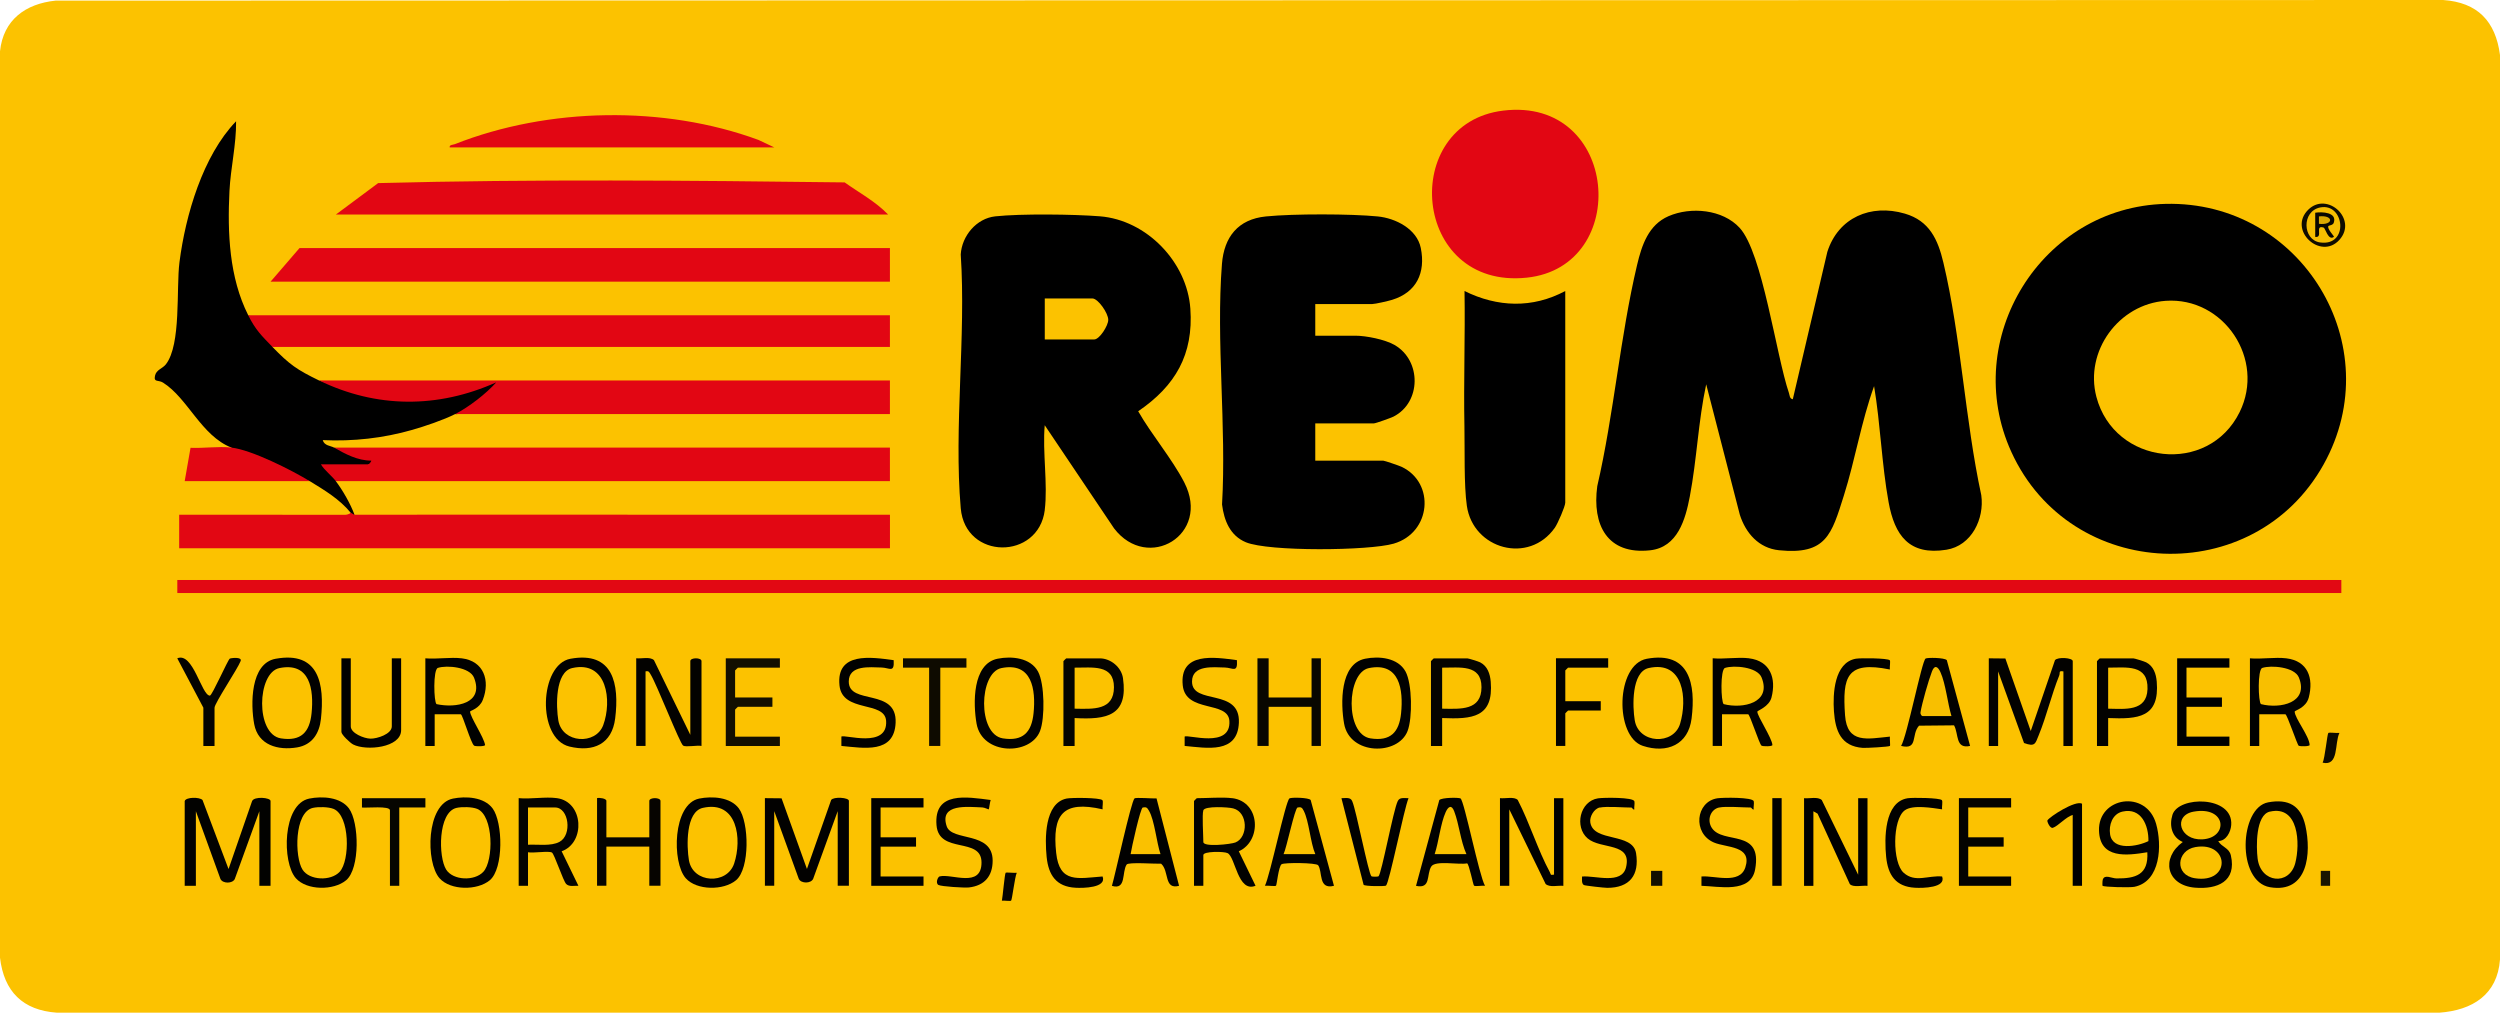 <?xml version="1.0" encoding="UTF-8"?>
<svg id="Livello_1" data-name="Livello 1" xmlns="http://www.w3.org/2000/svg" viewBox="0 0 565.53 229.08">
  <defs>
    <style>
      .cls-1 {
        fill: #e20713;
      }

      .cls-2 {
        fill: #fac100;
      }

      .cls-3 {
        fill: #120e00;
      }

      .cls-4 {
        fill: #fcc200;
      }

      .cls-5 {
        fill: #020200;
      }

      .cls-6 {
        fill: #090700;
      }

      .cls-7 {
        fill: #e20813;
      }

      .cls-8 {
        fill: #100c00;
      }

      .cls-9 {
        fill: #fbc200;
      }

      .cls-10 {
        fill: #060400;
      }

      .cls-11 {
        fill: #f8bf00;
      }

      .cls-12 {
        fill: #030200;
      }

      .cls-13 {
        fill: #040300;
      }

      .cls-14 {
        fill: #130f00;
      }

      .cls-15 {
        fill: #dba900;
      }

      .cls-16 {
        fill: #020100;
      }

      .cls-17 {
        fill: #f6be00;
      }

      .cls-18 {
        fill: #0e0b00;
      }

      .cls-19 {
        fill: #060500;
      }

      .cls-20 {
        fill: #010100;
      }

      .cls-21 {
        fill: #e20613;
      }

      .cls-22 {
        fill: #1a1400;
      }

      .cls-23 {
        fill: #f9c000;
      }

      .cls-24 {
        fill: #0c0900;
      }

      .cls-25 {
        fill: #050400;
      }
    </style>
  </defs>
  <path class="cls-4" d="M12.59.14l540.07-.14c7.8.54,11.87,4.8,12.87,12.45v204.61c-.59,7.96-6.24,11.47-13.71,12.02H12.87c-7.74-.54-11.97-4.79-12.87-12.44V11.6C.74,4.49,5.77.84,12.59.14Z"/>
  <path d="M405.56,90.29l7.81-33.33c2.48-7.75,9.83-10.89,17.52-8.64,5.59,1.63,7.49,5.87,8.73,11.1,4,16.86,4.89,35.54,8.57,52.6.74,5.33-2.18,11.43-7.9,12.34-8.42,1.34-11.7-3.24-13.07-10.77-1.55-8.51-1.84-17.68-3.28-26.24-2.91,8.06-4.27,16.63-6.85,24.79-2.77,8.76-3.96,13.42-14.67,12.33-4.55-.47-7.51-3.85-8.85-8.03l-7.61-29.51c-1.8,8.35-2.11,17.02-3.71,25.4-.98,5.15-2.74,11.46-8.95,12.15-9.73,1.07-13.17-5.75-11.98-14.5,3.77-16.32,5.17-33.83,9.01-50.05,1.06-4.48,2.58-9.06,7.11-11.03,5.05-2.19,12.24-1.55,16.09,2.64,5.17,5.63,8.25,28.83,11.15,37.36.19.55.12,1.29.9,1.42Z"/>
  <path d="M489.88,46.12c30.66-.76,50.74,32.03,35.75,58.94-15.72,28.23-57.24,26.53-70.63-2.81-11.66-25.54,6.77-55.44,34.88-56.13Z"/>
  <path d="M236.34,115.38c-1.41,11.33-17.99,11.35-19.01-.41-1.59-18.31,1.23-38.85,0-57.4.24-4.19,3.54-8.17,7.82-8.63,5.77-.62,17.75-.48,23.65-.01,10.59.84,19.73,10.35,20.47,20.88.74,10.41-3.4,17.49-11.8,23.22,3.03,5.31,7.68,10.76,10.43,16.11,6.08,11.82-8.27,20.32-15.88,10.39l-15.69-23.34c-.54,6.04.73,13.31,0,19.19Z"/>
  <path d="M297.53,68.77v7.17h9.07c2.4,0,6.69.84,8.87,2.1,6.12,3.53,6.06,13-.26,16.21-.56.28-4.03,1.52-4.39,1.52h-13.29v8.44h15.4c.27,0,3.61,1.14,4.11,1.38,7.66,3.61,6.74,14.91-1.78,17.39-5.59,1.62-28.29,1.83-33.44-.32-3.56-1.49-4.92-4.9-5.38-8.54,1.03-17.67-1.39-36.93-.02-54.42.48-6.09,3.64-10.11,9.94-10.74s19.25-.6,25.31,0c4.04.4,8.86,2.84,9.73,7.14,1.13,5.58-.96,10.02-6.47,11.72-.83.26-3.86.96-4.52.96h-12.87Z"/>
  <path d="M56.14,71.31l1.24.54c1.11,2.11,2.7,3.87,4.37,5.54l-.12,1.09c3.89,4.01,5.53,5.15,10.55,7.59,9.66,2.85,18.08,5.09,28.23,3.26,3.1-.56,6.11-1.47,9.08-2.52,2.44-.86,3.4-.58,2.87.83-.19,1.02-7.44,6.49-9.38,6.02-2.54,1.3-6.91,2.78-9.71,3.58-6.59,1.89-13.39,2.64-20.26,2.32.35,1.29,1.8,1.27,2.53,1.68,2.97.81,5.9,1.64,8.79,2.51.57,1.22.22,1.92-.98,1.29-.09.33-.23.82-.49.84-2.93.27-7.72.31-10.27-.84,1.43.42,4.17,2.3,3.38,3.8,1.57,2.09,3.32,5.14,4.22,7.59-.83.79-1.04.7-.84-.42-2.52-3.1-5.94-5.12-9.28-7.17l-3.09-.8c-4.52-2.38-9.18-4.78-14.19-5.88l-.44-.91c-6.81-2.67-9.87-11.18-15.47-14.7-1.03-.65-2.14,0-1.82-1.53.29-1.41,1.69-1.61,2.47-2.61,3.49-4.48,2.31-17.13,3.07-23.08,1.36-10.65,5.29-24.11,12.81-31.9.06,5.28-1.24,10.54-1.5,15.8-.47,9.43-.06,19.53,4.24,28.07Z"/>
  <rect class="cls-7" x="40.11" y="131.2" width="489.53" height="2.95"/>
  <path class="cls-1" d="M80.2,116.44c40.36-.05,80.75.03,121.12,0v7.59H40.53v-7.59c12.45-.03,24.92.03,37.38.02,1.01,0,1.37-.44,1.45-.44.2,0,.63.42.84.42Z"/>
  <path d="M354.08,65.82v47.88c0,.86-1.73,4.79-2.35,5.67-5.89,8.38-18.49,4.86-19.91-4.93-.68-4.68-.45-12.91-.55-18.01-.2-10.19.19-20.41.02-30.6,7.44,3.69,15.38,3.97,22.79,0Z"/>
  <path class="cls-21" d="M340.06,25.02c26.23-3.17,29.1,35.29,5.32,37.79-26.1,2.75-28.97-34.94-5.32-37.79Z"/>
  <polygon class="cls-21" points="201.31 56.12 201.31 63.71 61.21 63.71 67.75 56.12 201.31 56.12"/>
  <path class="cls-21" d="M56.14,71.31h145.17v7.17H61.63c-2.5-2.58-3.8-3.82-5.49-7.17Z"/>
  <path class="cls-21" d="M75.55,101.25h125.76v7.59h-125.34c-.88-1.17-2.58-2.46-3.38-3.8h10.76c.07,0,.66-.57.63-.84-3.09,0-5.85-1.49-8.44-2.96Z"/>
  <path class="cls-21" d="M200.89,48.53h-124.91l9.56-7.11c35.02-.92,70.48-.6,105.53-.16,3.3,2.35,6.99,4.32,9.82,7.26Z"/>
  <path class="cls-21" d="M72.18,86.07h129.13v7.59h-98.33c3.09-1.59,6.98-4.59,9.28-7.17-13.24,5.94-27.12,5.87-40.09-.43Z"/>
  <path class="cls-21" d="M101.72,33.34c-.1-.61.71-.56,1.16-.73,21.13-8.34,47.34-8.81,68.69-.96l3.58,1.69h-73.43Z"/>
  <path class="cls-5" d="M41.79,181.19c.28-.89,3.33-.93,4.02-.22l5.89,15.62,5.32-15.36c.44-1.15,4.18-.82,4.18-.04v19.19h-2.53v-16.87l-5.56,15.33c-.53,1.09-2.73,1.07-3.24,0l-5.56-15.33v16.87h-2.53v-19.19Z"/>
  <path class="cls-16" d="M173.04,180.55l3.76.04,5.74,15.98,5.48-15.61c.56-.79,4.01-.56,4.01.21v19.19h-2.53v-16.87l-5.56,15.33c-.51,1.07-2.7,1.09-3.24,0l-5.56-15.33v16.87h-2.11v-19.83Z"/>
  <path class="cls-12" d="M449.88,148.92l3.76.04,5.74,16.41,5.48-16.03c.62-.79,4.02-.55,4.02.22v19.19h-2.11v-16.87c-1.2-.21-.69.29-.95.93-1.77,4.4-2.85,9.15-4.64,13.52-.78,1.9-.8,2.67-3.32,1.75l-5.86-16.2v16.87h-2.11v-19.83Z"/>
  <path class="cls-21" d="M52.34,101.25c4.57.51,13.67,5.11,17.72,7.59h-28.28s1.32-7.54,1.32-7.54c2.93.13,6.36-.37,9.23-.06Z"/>
  <path class="cls-12" d="M156.16,166.21v-16.66c0-.84,2.53-.84,2.53,0v19.19c-.96-.2-3.54.32-4.15-.07-.75-.47-5.98-13.9-7.34-16.07-.33-.53-.39-.89-1.17-.73v16.87h-2.11v-19.83c1.23.14,3.08-.42,4.01.42l8.22,16.88Z"/>
  <path d="M420.34,197.85v-17.29h2.11v19.83c-1.09-.15-3.32.43-4.01-.42l-7.28-15.91-.95-.54v16.87h-2.11v-19.83c1.23.14,3.07-.42,4.01.42l8.22,16.88Z"/>
  <path d="M339.31,180.55c1.14.15,3.22-.41,4.02.41,2.67,5.12,4.55,11.35,7.27,16.35.27.49-.02.71.94.54v-17.29h2.11v19.83c-1.23-.14-3.07.42-4.01-.42l-8.22-16.88v17.29h-2.11v-19.83Z"/>
  <path class="cls-20" d="M501.79,190.26c.79,1.4,2.46,1.49,2.86,3.25,1.34,5.89-3.06,7.71-8.13,7.29-6.47-.54-7.77-6.65-2.75-10.33-2.47-1.05-3.1-3.67-2.34-6.14,1.34-4.34,13.78-4.38,13.3,2.29-.11,1.58-1.13,3.61-2.94,3.64Z"/>
  <path class="cls-20" d="M104.46,148.92c4.99.61,6.46,5.02,4.76,9.4-.78,2.02-2.88,2.44-2.88,2.64.02,1.26,3.15,5.82,3.39,7.57,0,.34-2.15.35-2.47.15-.72-.45-2.63-7.1-3.02-7.1h-5.91v7.17h-2.11v-19.83c2.61.23,5.68-.31,8.23,0Z"/>
  <path class="cls-20" d="M517.19,148.92c4.85.59,6.23,4.43,5.08,8.87-.61,2.35-3.19,2.93-3.19,3.17.02,1.51,3.32,5.56,3.39,7.57,0,.34-2.19.35-2.48.16-.33-.21-2.62-7.11-3.01-7.11h-5.91v7.17h-2.11v-19.83c2.61.23,5.68-.31,8.23,0Z"/>
  <path class="cls-20" d="M69.95,180.65c2.92-.59,7.06-.36,8.98,2.22,2.34,3.16,2.53,13.6-.63,16.25-2.82,2.36-8.9,2.33-11.37-.45-3.17-3.57-3.07-16.78,3.03-18.02Z"/>
  <path class="cls-20" d="M158.15,180.65c2.92-.59,7.06-.36,8.98,2.22,2.34,3.16,2.53,13.6-.63,16.25-2.82,2.36-8.9,2.33-11.37-.45-3.19-3.59-2.96-16.8,3.03-18.02Z"/>
  <path class="cls-20" d="M102.45,180.65c2.92-.59,7.06-.36,8.98,2.22,2.34,3.16,2.53,13.6-.63,16.25-2.82,2.36-8.9,2.33-11.37-.45-3.17-3.57-3.07-16.78,3.03-18.02Z"/>
  <path class="cls-20" d="M395.65,148.92c4.77.58,6.22,4.49,5.08,8.87-.55,2.1-3.19,2.95-3.2,3.18-.06.97,3.31,5.94,3.41,7.56,0,.35-2.14.35-2.47.14-.47-.29-2.64-7.1-3.02-7.1h-5.91v7.17h-2.11v-19.83c2.61.23,5.68-.31,8.23,0Z"/>
  <path class="cls-20" d="M372.54,149.02c9.66-1.77,11.09,5.75,10.12,13.49-.74,5.96-5.56,8.01-11.04,6.21-6.4-2.1-6.15-18.41.92-19.7Z"/>
  <path class="cls-20" d="M129.04,149.02c9.69-1.78,11.09,5.74,10.12,13.49-.72,5.79-4.9,7.69-10.35,6.37-7.44-1.8-6.81-18.57.23-19.86Z"/>
  <path class="cls-5" d="M278.75,180.55c6.4.83,6.7,9.7,1.48,12.02l3.79,7.8c-4.02,1.63-4.54-6.49-6.32-7.38-.83-.42-5.49-.44-5.49.43v6.96h-2.11v-19.19s.59-.63.63-.63c2.42,0,5.75-.29,8.02,0Z"/>
  <path class="cls-20" d="M62.36,149.02c9.79-1.78,11.1,5.71,10.24,13.61-.35,3.27-1.98,5.86-5.38,6.44-4.32.73-8.83-.49-9.72-5.27-.82-4.43-.9-13.73,4.85-14.78Z"/>
  <path class="cls-13" d="M125.99,180.55c6.07.85,6.47,10.1,1.06,12.02l3.79,7.8c-.88-.04-2.08.29-2.76-.4s-2.68-6.78-3.22-7.11c-.69-.43-4.28.17-5.42-.07v7.59h-2.11v-19.83c2.7.27,6.04-.37,8.65,0Z"/>
  <path class="cls-20" d="M225.67,149.01c3.19-.65,7.44-.21,9.14,2.9,1.51,2.76,1.59,10.54.46,13.45-2.17,5.62-13.1,5.49-14.36-1.66-.79-4.5-.99-13.53,4.76-14.69Z"/>
  <path class="cls-20" d="M308.81,149.01c3.19-.65,7.44-.21,9.14,2.9,1.51,2.76,1.59,10.54.46,13.45-2.17,5.62-13.1,5.49-14.36-1.66-.79-4.5-.99-13.53,4.76-14.69Z"/>
  <polygon class="cls-6" points="286.98 148.92 286.98 157.78 296.69 157.78 296.69 148.92 298.8 148.92 298.8 168.74 296.69 168.74 296.69 159.89 286.98 159.89 286.98 168.74 284.45 168.74 284.45 148.92 286.98 148.92"/>
  <path class="cls-10" d="M137.17,189.41h9.71v-8.23c0-.84,2.53-.84,2.53,0v19.19h-2.53v-8.86h-9.71v8.86h-2.11v-19.83c.55-.14,2.11.08,2.11.63v8.23Z"/>
  <path class="cls-20" d="M475.62,200.38c-.05-.05-.04-1.13.06-1.42.41-1.24,2.03-.26,3.09-.25,4.37.04,7.28-.84,6.98-5.92-4.67.77-10.73,1.55-10.93-4.89-.24-7.6,10.69-9.41,12.92-1.53,1.35,4.77,1.07,13.02-4.92,14.24-.97.2-6.9.07-7.2-.24Z"/>
  <path class="cls-20" d="M513.07,181.5c4.66-.86,7.42.75,8.44,5.29,1.39,6.23.58,15.36-8.01,13.91-7.61-1.28-6.94-18-.42-19.2Z"/>
  <path class="cls-25" d="M243.09,162.42v6.33h-2.53v-19.19s.59-.63.63-.63h7.6c2.47,0,4.88,2.01,5.24,4.47,1.23,8.53-3.7,9.45-10.93,9.03Z"/>
  <path class="cls-12" d="M476.89,162.42v6.33h-2.53v-19.19s.59-.63.63-.63h7.6c.25,0,2.53.7,2.9.9,1.67.86,2.24,2.62,2.39,4.36.68,8.15-4.2,8.53-10.99,8.24Z"/>
  <path class="cls-25" d="M326.23,162.42v6.33h-2.53v-19.19s.59-.63.63-.63h7.6c.25,0,2.53.7,2.9.9,1.67.86,2.24,2.62,2.39,4.36.68,8.15-4.2,8.53-10.99,8.24Z"/>
  <path class="cls-20" d="M445.66,168.74c-3.38.75-2.54-2.69-3.63-4.66l-7.92.08c-1.85,2.03-.12,5.54-4.06,4.58,1.37-2.23,4.68-19.21,5.54-19.77.38-.24,4.22-.23,4.8.36l5.27,19.41Z"/>
  <path class="cls-20" d="M261.62,180.6l5.1,19.78c-3.47.93-2.18-3.34-4.06-5-1.25.07-7.4-.41-7.8.19-1.13,1.69-.01,5.83-3.33,4.82.72-2.4,4.34-19.11,5.11-19.78.31-.27,4.12.06,4.98,0Z"/>
  <path class="cls-20" d="M301.75,200.38c-3.59.92-2.52-3.22-3.57-4.65-.44-.59-7.68-.64-8.27-.23-.68.48-1.08,4.68-1.26,4.86-.2.19-1.97-.08-2.51.01,1.16-2.27,4.68-19.21,5.55-19.76.43-.28,4.34-.2,4.8.36l5.27,19.41Z"/>
  <path class="cls-20" d="M330.39,180.61c.86.56,4.21,17.53,5.54,19.77-.59-.11-2.2.21-2.49-.04-.22-.19-1.11-4.92-1.57-5.04-1.87.39-7.2-.75-8.11.73-1.12,1.82,0,5.11-3.44,4.36l5.27-19.41c.58-.59,4.43-.6,4.8-.36Z"/>
  <path class="cls-14" d="M176.42,148.92v2.11h-9.5s-.63.59-.63.63v6.12h8.44v2.11h-7.81s-.63.59-.63.63v6.12h10.13v2.11h-12.24v-19.83h12.24Z"/>
  <polygon class="cls-13" points="454.94 180.55 454.94 182.66 445.24 182.66 445.24 189.41 453.25 189.41 453.25 191.52 445.24 191.52 445.24 198.27 454.94 198.27 454.94 200.38 443.13 200.38 443.13 180.55 454.94 180.55"/>
  <polygon points="504.32 148.92 504.32 151.03 494.61 151.03 494.61 157.78 502.63 157.78 502.63 159.89 494.61 159.89 494.61 166.63 504.32 166.63 504.32 168.74 492.5 168.74 492.5 148.92 504.32 148.92"/>
  <polygon class="cls-20" points="208.91 180.55 208.91 182.66 199.2 182.66 199.2 189.41 207.22 189.41 207.22 191.52 199.2 191.52 199.2 198.27 208.91 198.27 208.91 200.38 197.09 200.38 197.09 180.55 208.91 180.55"/>
  <path d="M79.35,148.92v15.4c0,1.55,3.01,2.74,4.43,2.77,1.53.04,4.85-1.04,4.85-2.77v-15.4h2.11v16.24c0,4-7.91,4.76-10.85,3.25-.68-.35-2.66-2.22-2.66-2.83v-16.66h2.11Z"/>
  <path class="cls-20" d="M361.89,182.66c-1.28.27-2.36,2.08-2.14,3.4.74,4.53,9.59,2.18,10.35,6.96.78,4.95-1.45,7.82-6.52,7.82-.68,0-5.08-.49-5.3-.64-.56-.38-.39-1.32-.4-1.92,2.94-.28,8.97,1.91,9.95-2.08,1.4-5.76-5.67-3.97-8.69-6.55s-1.78-8.42,2.36-9.06c1.2-.18,8.01-.28,8.22.68.12.53-.09,1.25-.02,1.83-.15.21-.54-.42-.63-.42-1.89,0-5.59-.33-7.17,0Z"/>
  <path class="cls-20" d="M202.16,149.34c.19,2.99-.94,1.71-2.73,1.66-2.6-.06-7.43-.64-7.43,3.18,0,5.39,10.92,1.37,10.6,9.29-.29,7.11-7.24,5.73-12.27,5.27v-2.11c.59-.6,10.54,2.82,10.12-3.56-.31-4.63-9.91-1.74-10.55-8.03-.77-7.6,7.1-6.41,12.25-5.7Z"/>
  <path class="cls-16" d="M224.1,180.98c-.17.41-.35,2.03-.43,2.11-.05.05-.93-.42-1.46-.44-3.25-.12-9.79-.95-8.06,4.25,1.17,3.52,10.38,1.05,10.4,7.78,0,3.53-1.87,5.67-5.35,6.07-1,.12-6.35-.21-6.93-.57-.68-.41-.15-1.82.3-1.93,2.71-.68,9.46,2.73,9.46-3.15s-9.63-1.8-10.18-8.42c-.64-7.77,6.86-6.4,12.26-5.71Z"/>
  <path class="cls-20" d="M279.81,149.34c.19,2.99-.94,1.71-2.73,1.66-2.6-.06-7.43-.64-7.43,3.18,0,5.39,10.92,1.37,10.6,9.29-.29,7.11-7.24,5.73-12.27,5.27v-2.11c.59-.6,10.54,2.82,10.12-3.56-.31-4.63-9.91-1.74-10.55-8.03-.77-7.6,7.1-6.41,12.25-5.7Z"/>
  <path class="cls-20" d="M388.9,182.66c-1.97.42-2.82,2.85-1.67,4.62,2.51,3.85,11.52.04,9.8,9.41-1.01,5.49-8.23,3.79-12.14,3.69v-2.11c2.94-.26,8.68,1.9,9.94-2.09,1.56-4.9-4.25-4.38-7.11-5.59-4.89-2.08-4.15-9.25.78-10.01,1.2-.18,8.01-.28,8.22.68.12.53-.09,1.25-.02,1.83-.15.21-.54-.42-.63-.42-1.88,0-5.61-.33-7.17,0Z"/>
  <path class="cls-20" d="M310.24,198.23c.15.12,1.45.12,1.6,0,.68-.55,3.35-14.97,4.33-16.97.42-.99,1.54-.69,2.46-.7-1.02,2.35-4.33,19.11-5.1,19.78-.19.17-4.81.18-5.07-.2l-5.01-19.58c.91.01,2.09-.31,2.45.71.9,2.04,3.66,16.41,4.34,16.96Z"/>
  <path class="cls-16" d="M427.49,149.36c.19.2-.06,1.59.02,2.09-9.82-2.01-10.75,1.66-10.14,10.35.46,6.56,5.12,5.32,10.15,4.83-.07.47.12,2,0,2.11-.22.21-5.39.49-6.14.44-4.94-.37-6.2-3.82-6.52-8.25-.28-3.99.05-11.03,4.94-11.92,1.07-.19,7.23-.14,7.69.35Z"/>
  <path class="cls-20" d="M439.28,181.02c.24.28-.05,1.54.04,2.06-2.2-.31-6.62-1.1-8.43.22-2.85,2.07-2.85,11.85-.24,14.15s5.51.53,8.68.82c.98,2.58-4.38,2.65-6.13,2.55-4.39-.24-6.12-2.89-6.53-6.99s-.46-12.43,4.88-13.26c1.08-.17,7.27-.11,7.73.44Z"/>
  <path class="cls-20" d="M249.38,181.02c.24.28-.05,1.54.04,2.06-9.04-2.08-11.42,1.2-10.5,9.86.75,6.98,4.96,5.74,10.5,5.33.98,2.58-4.38,2.65-6.13,2.55-4.39-.24-6.12-2.89-6.53-6.99s-.5-12.16,4.52-13.19c1.12-.23,7.59-.22,8.09.37Z"/>
  <path class="cls-5" d="M363.79,148.92v2.11h-9.07s-.63.59-.63.63v6.96h8.02v2.11h-7.39s-.63.59-.63.63v7.38h-2.11v-19.83h11.82Z"/>
  <path class="cls-13" d="M46.01,160.1l-5.91-11.18c3.57-1.53,5.5,8.46,7.38,8.44.5,0,4.05-8.09,4.5-8.37.23-.14,2.86-.47,2.45.55-.64,1.72-5.9,9.54-5.9,10.56v8.65h-2.53v-8.65Z"/>
  <polygon class="cls-18" points="218.62 148.92 218.62 151.03 212.71 151.03 212.71 168.74 210.18 168.74 210.18 151.03 204.27 151.03 204.27 148.92 218.62 148.92"/>
  <path class="cls-19" d="M96.23,180.55v2.11h-5.91v17.72h-2.11v-17.08c0-1.08-5.3-.49-6.33-.63v-2.11h14.35Z"/>
  <path d="M470.98,181.82v18.56h-2.11v-16.03c-1.45.38-3.31,2.52-4.48,2.91-.66.22-1.34-1.43-1.25-1.65.36-.77,6.4-4.7,7.84-3.79Z"/>
  <rect x="400.92" y="180.55" width="2.11" height="19.83"/>
  <path class="cls-8" d="M522.18,47.41c4.26-4.16,11.21,2.15,7.04,6.83-4.24,4.75-11.79-2.2-7.04-6.83Z"/>
  <path class="cls-24" d="M529.21,165.79c-1.15,2.37-.06,7.58-3.8,6.74.5-.94,1.04-6.49,1.28-6.72.21-.2,1.96.08,2.51-.02Z"/>
  <path class="cls-25" d="M230.01,197.43c-.44.87-1.05,6.08-1.28,6.3-.19.18-1.6-.06-2.09.02.18-.85.63-6.09.85-6.32.14-.15,2,.09,2.53,0Z"/>
  <rect class="cls-3" x="373.49" y="197" width="2.54" height="3.38"/>
  <rect class="cls-22" x="524.99" y="197" width="2.11" height="3.38"/>
  <path class="cls-4" d="M489.89,68.05c13.16-.93,22.64,13.23,16.74,25.18-7.08,14.36-28.34,11.94-32.4-3.45-2.72-10.33,5.05-20.98,15.66-21.73Z"/>
  <path class="cls-4" d="M236.34,76.79v-9.28h10.76c1.29,0,3.62,3.35,3.6,4.86-.01,1.3-1.97,4.42-3.18,4.42h-11.18Z"/>
  <path class="cls-2" d="M496.61,191.62c7.77-1.35,8.14,8.31-.08,7.05-4.72-.72-4.16-6.31.08-7.05Z"/>
  <path class="cls-2" d="M496.19,183.61c7.51-1.37,8,5.93,2.02,6.26-5.2.28-6.7-5.4-2.02-6.26Z"/>
  <path class="cls-23" d="M99.04,151.09c2.04-.68,7.25-.19,8.2,2.23,2.31,5.87-4.15,6.91-8.49,5.96-.62-.43-.81-7.83.3-8.19Z"/>
  <path class="cls-11" d="M511.76,151.09c2-.66,7.3-.23,8.27,2.16,2.33,5.76-4.25,7.15-8.57,6.03-.62-.43-.81-7.83.3-8.19Z"/>
  <path class="cls-4" d="M70.79,182.75c1.2-.27,3.5-.24,4.66.23,3.72,1.5,3.76,11.71,1.38,14.24-2,2.14-6.82,1.96-8.39-.49-1.81-2.82-1.9-13.02,2.35-13.98Z"/>
  <path class="cls-4" d="M158.99,182.75c7.84-1.77,8.91,7.07,7.09,12.57-1.61,4.89-9.36,4.51-10.24-.74-.51-3.06-.78-10.94,3.15-11.83Z"/>
  <path class="cls-4" d="M103.29,182.75c1.2-.27,3.5-.24,4.66.23,3.72,1.5,3.76,11.71,1.38,14.24-2,2.14-6.82,1.96-8.39-.49-1.81-2.82-1.9-13.02,2.35-13.98Z"/>
  <path class="cls-23" d="M390.22,151.09c2-.66,7.3-.23,8.27,2.16,2.33,5.76-4.25,7.15-8.57,6.03-.62-.43-.81-7.83.3-8.19Z"/>
  <path class="cls-4" d="M372.95,151.12c7.93-1.79,8.78,7.01,7.11,12.59-1.46,4.9-9.37,4.59-10.26-.76-.51-3.06-.78-10.94,3.15-11.83Z"/>
  <path class="cls-4" d="M129.45,151.12c7.92-1.79,9.03,7.45,7.01,12.91-1.68,4.56-9.29,4.14-10.16-1.08-.51-3.06-.78-10.94,3.15-11.83Z"/>
  <path class="cls-23" d="M272.21,183.3c.32-1.02,5.63-.73,6.76-.43,3.39.87,3.41,6.52.51,7.7-1,.41-7.27,1.11-7.27-.1,0-1.54-.32-6.15,0-7.17Z"/>
  <path class="cls-4" d="M63.2,151.13c6.94-1.42,7.83,4.85,7.28,10.23-.44,4.3-2.41,6.38-6.93,5.67-5.8-.91-5.43-14.86-.35-15.9Z"/>
  <path class="cls-9" d="M119.44,191.1v-8.44h6.12c3.13,0,3.91,6.21,1.02,7.77-1.95,1.06-4.98.54-7.14.66Z"/>
  <path class="cls-4" d="M226.52,151.13c6.94-1.42,7.83,4.85,7.28,10.23-.44,4.3-2.41,6.38-6.93,5.67-5.8-.91-5.43-14.86-.35-15.9Z"/>
  <path class="cls-4" d="M309.66,151.13c6.94-1.42,7.83,4.85,7.28,10.23-.44,4.3-2.41,6.38-6.93,5.67-5.8-.91-5.43-14.86-.35-15.9Z"/>
  <path class="cls-9" d="M480.14,183.59c4.25-.96,5.92,3.14,5.86,6.68-2.47,1.22-8.08,2.26-8.67-1.52-.33-2.11.51-4.64,2.81-5.16Z"/>
  <path class="cls-4" d="M513.48,183.6c6.55-1.5,6.87,7.27,5.74,11.64-1.33,5.16-7.84,4.55-8.52-1.03-.32-2.6-.49-9.87,2.78-10.62Z"/>
  <path class="cls-4" d="M243.09,160.31v-9.28c3.87.04,8.91-.87,8.9,4.43s-4.71,4.92-8.9,4.85Z"/>
  <path class="cls-4" d="M476.89,160.31v-9.28c4.14-.01,9.09-.82,8.9,4.86-.17,5.11-5.12,4.48-8.9,4.42Z"/>
  <path class="cls-4" d="M326.23,160.31v-9.28c3.87.04,8.91-.87,8.9,4.43s-4.71,4.92-8.9,4.85Z"/>
  <path class="cls-11" d="M441.44,161.99h-6.54c-.18,0-.54-.41-.46-.87.36-2.13,1.81-7.2,2.6-9.25.58-1.51,1.31-1.14,1.91.18,1.18,2.57,1.63,7.11,2.5,9.95Z"/>
  <path class="cls-2" d="M262.51,193.21h-6.75c.2-1.34,2.21-10.45,2.75-10.55.84-.15.99.05,1.39.72,1.26,2.08,1.75,7.31,2.62,9.83Z"/>
  <path class="cls-2" d="M297.53,193.21h-7.17c.66-1.31,2.54-10.42,3.17-10.55.81-.17,1.03.05,1.38.73,1.22,2.37,1.49,7.16,2.63,9.82Z"/>
  <path class="cls-2" d="M324.54,193.21c.93-2.8,1.32-6.94,2.5-9.52.6-1.31,1.34-1.68,1.91-.18,1.15,3.01,1.43,6.7,2.77,9.7h-7.17Z"/>
  <path class="cls-17" d="M524.89,46.92c5.51-1.05,6.53,8.87-.07,7.92-3.98-.57-4.21-7.1.07-7.92Z"/>
  <path class="cls-6" d="M526.73,51.11c-.44.61,1.39,2.35,1.22,2.48-1.28.95-1.92-1.99-2.32-2.11-2.14-.68.01,2.35-1.9,2.12v-5.48c1.58-.25,5.01-.1,4.19,2.28-.2.58-1.07.57-1.19.73Z"/>
  <path class="cls-15" d="M524.57,50.63v-1.68c3.4-.37,3.35,2.07,0,1.68Z"/>
</svg>